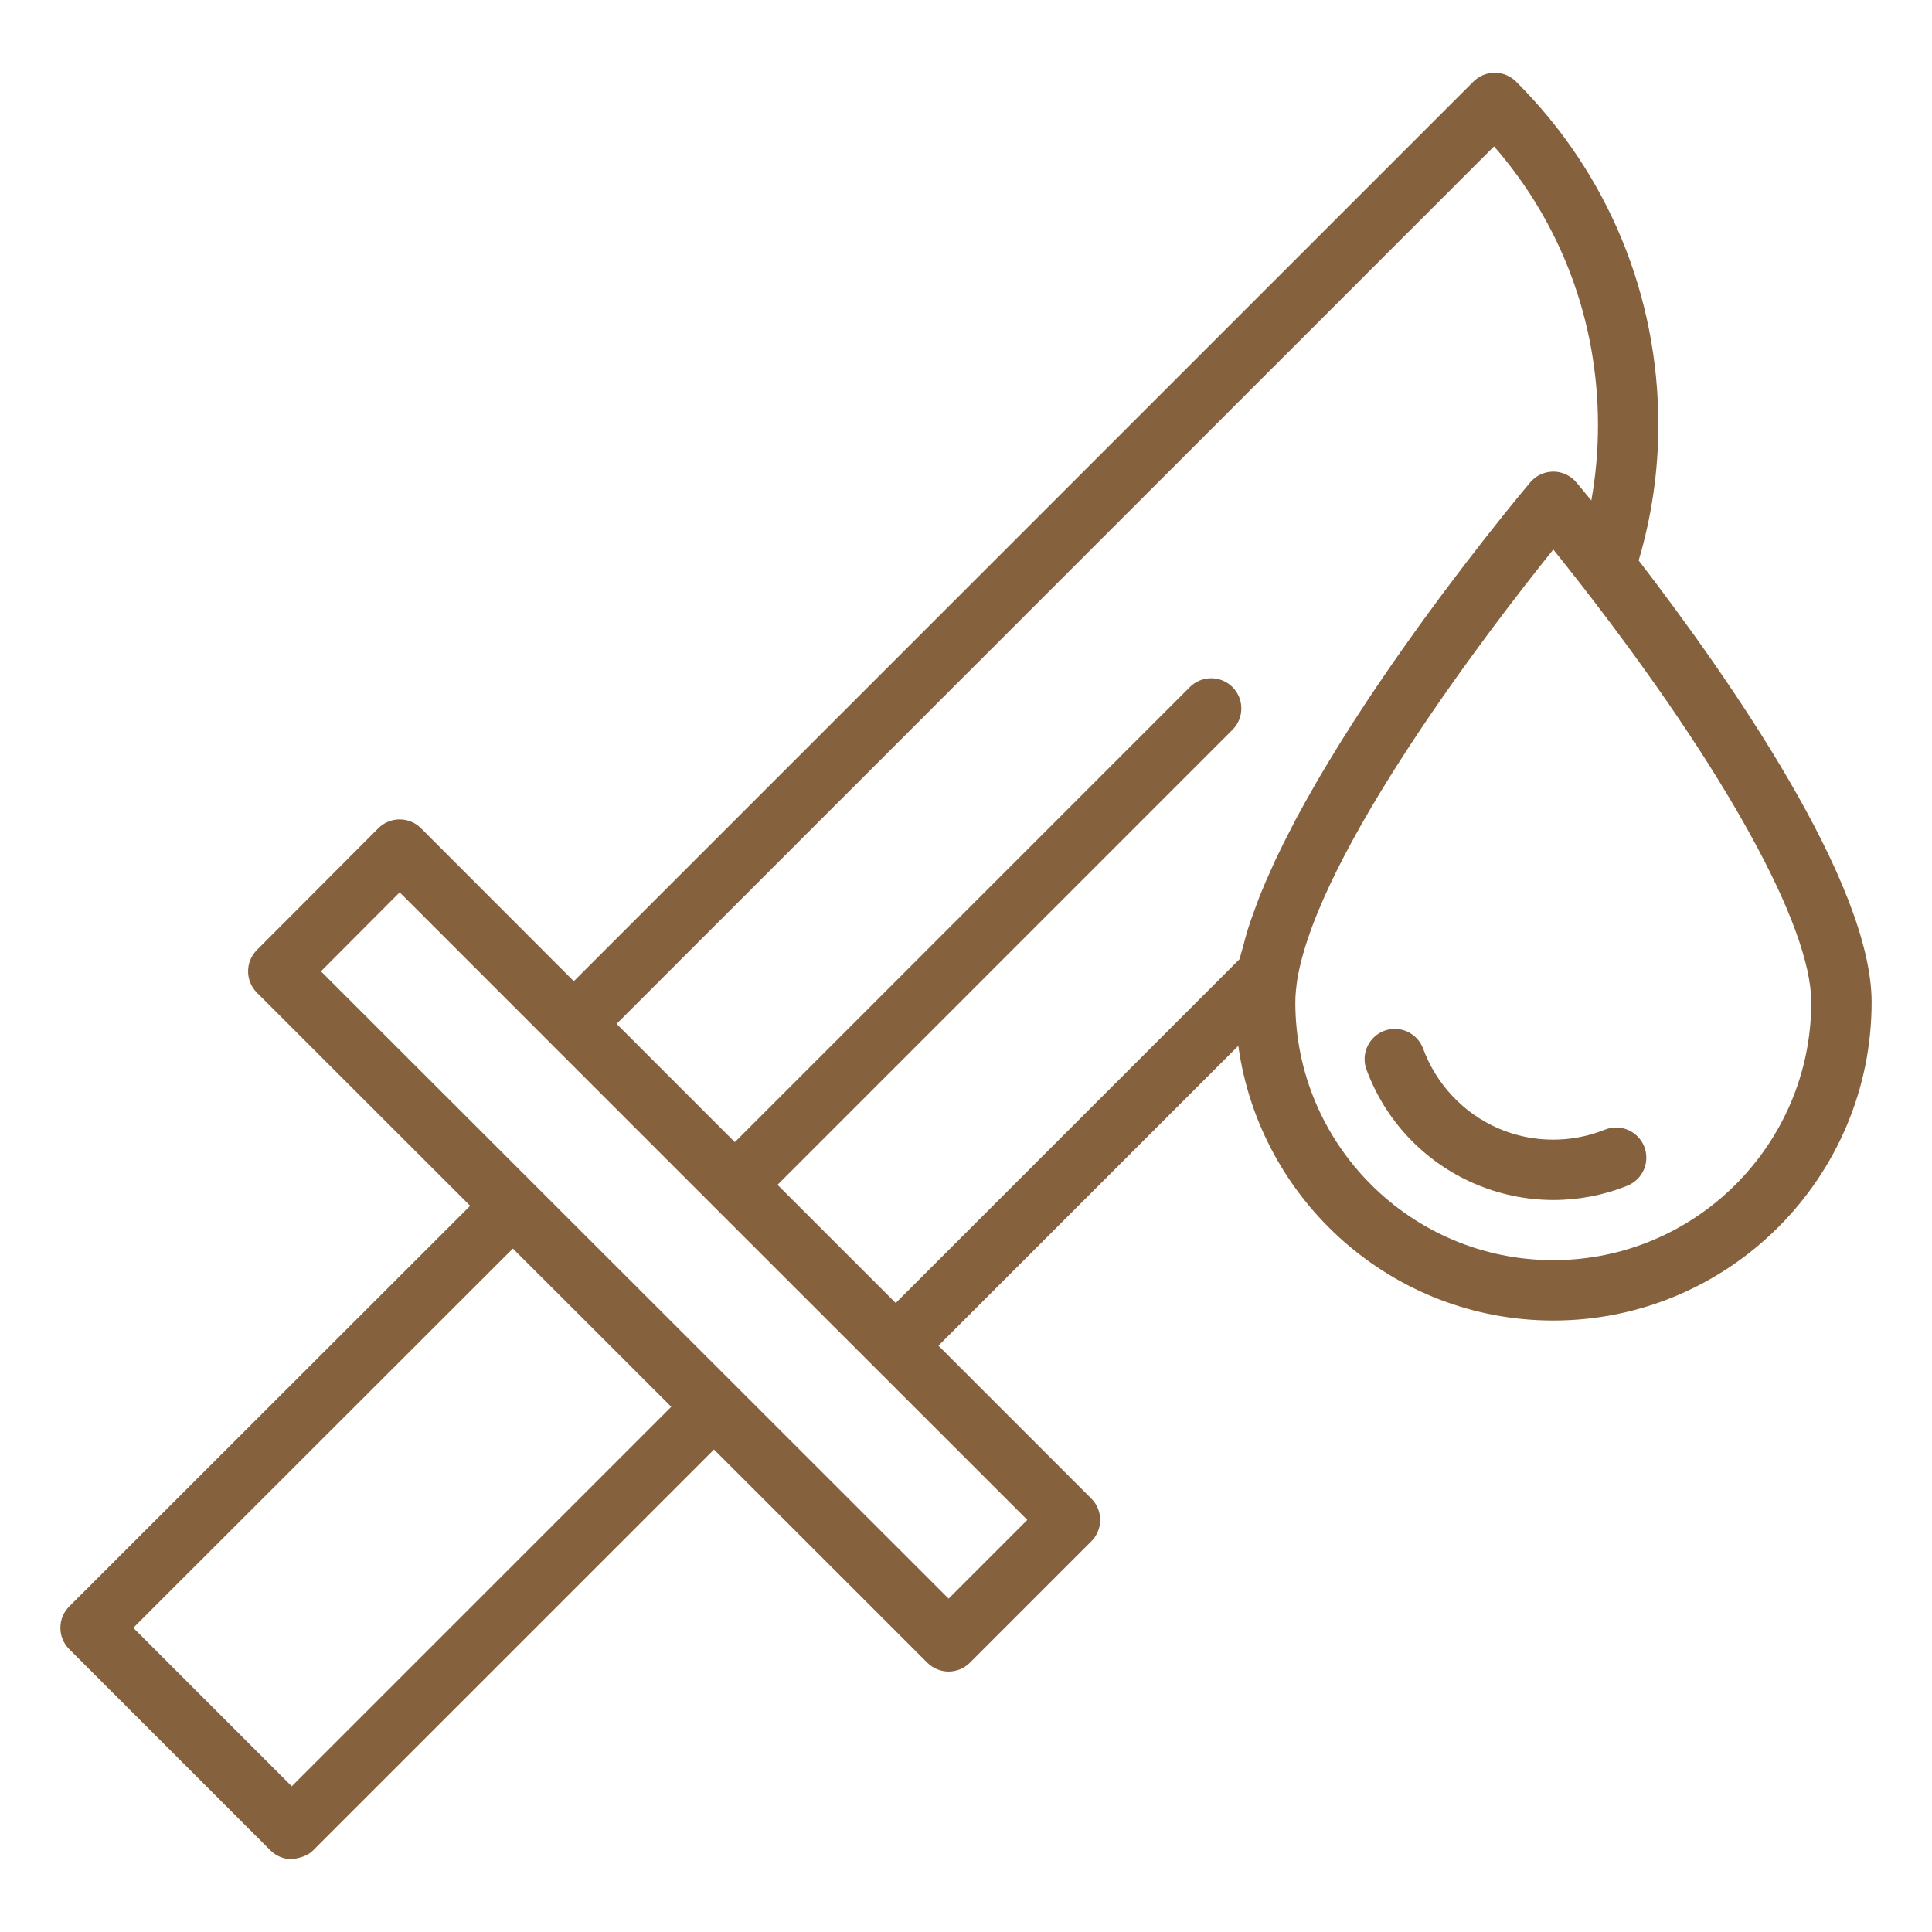 <?xml version="1.0" encoding="UTF-8"?> <svg xmlns="http://www.w3.org/2000/svg" width="64" height="64" viewBox="0 0 64 64" fill="none"><path d="M48.104 36.296C47.683 35.846 47.356 35.316 47.143 34.738C47.098 34.615 47.029 34.502 46.94 34.405C46.85 34.309 46.743 34.23 46.624 34.175C46.505 34.12 46.376 34.089 46.245 34.084C46.113 34.079 45.982 34.099 45.859 34.145C45.736 34.19 45.623 34.259 45.526 34.349C45.43 34.438 45.352 34.545 45.297 34.664C45.242 34.783 45.211 34.912 45.205 35.043C45.2 35.175 45.221 35.306 45.266 35.429C45.571 36.258 46.04 37.019 46.644 37.664C47.261 38.321 48.006 38.846 48.833 39.205C49.66 39.564 50.552 39.75 51.453 39.752C52.305 39.752 53.134 39.591 53.918 39.274C54.162 39.173 54.357 38.98 54.459 38.737C54.561 38.493 54.563 38.219 54.464 37.974C54.365 37.73 54.173 37.534 53.93 37.43C53.688 37.326 53.414 37.322 53.168 37.42C52.623 37.64 52.041 37.753 51.453 37.752C50.825 37.754 50.202 37.626 49.626 37.375C49.05 37.124 48.531 36.757 48.104 36.296Z" fill="#86613D"></path><path d="M54.935 14.085C54.935 9.773 53.261 5.731 50.221 2.703C50.033 2.516 49.779 2.411 49.514 2.411C49.249 2.411 48.995 2.517 48.808 2.704L19.008 32.504L13.946 27.437C13.853 27.344 13.743 27.27 13.621 27.22C13.5 27.17 13.37 27.144 13.238 27.144C13.107 27.144 12.977 27.17 12.855 27.221C12.734 27.271 12.624 27.345 12.531 27.438L8.51 31.47C8.323 31.657 8.218 31.912 8.218 32.176C8.218 32.441 8.323 32.695 8.51 32.883L15.575 39.944L2.294 53.215C2.201 53.308 2.127 53.418 2.076 53.539C2.026 53.661 2 53.791 2 53.923C2 54.054 2.026 54.184 2.076 54.306C2.126 54.428 2.2 54.538 2.293 54.631L8.958 61.296C9.146 61.483 9.4 61.589 9.665 61.589C9.937 61.548 10.186 61.483 10.373 61.295L23.652 48.017L30.717 55.078C30.902 55.264 31.161 55.372 31.424 55.372C31.687 55.372 31.946 55.264 32.131 55.078L36.152 51.057C36.34 50.869 36.445 50.615 36.445 50.35C36.445 50.085 36.34 49.831 36.152 49.643L31.087 44.578L41.021 34.644C41.729 39.776 46.132 43.744 51.455 43.744C57.27 43.744 62 39.014 62 33.199C62 29.236 57.304 22.494 54.283 18.566C54.714 17.111 54.934 15.602 54.935 14.085ZM9.664 59.173L4.415 53.924L16.989 41.36L19.613 43.98L22.236 46.602L9.664 59.173ZM31.424 52.956L10.632 32.176L13.24 29.56C20.166 36.494 27.101 43.419 34.031 50.349L31.425 52.955L31.424 52.956ZM27.573 41.065L25.756 39.248L40.828 24.175C40.921 24.082 40.995 23.972 41.045 23.851C41.095 23.729 41.121 23.599 41.121 23.468C41.121 23.337 41.095 23.207 41.045 23.085C40.995 22.964 40.921 22.854 40.828 22.761C40.735 22.668 40.625 22.594 40.504 22.544C40.382 22.494 40.252 22.468 40.121 22.468C39.99 22.468 39.86 22.494 39.738 22.544C39.617 22.594 39.507 22.668 39.414 22.761L24.342 37.834L20.425 33.916L49.492 4.849C51.72 7.402 52.935 10.645 52.935 14.085C52.935 14.93 52.861 15.764 52.714 16.579C52.401 16.194 52.218 15.979 52.218 15.979C52.124 15.867 52.007 15.778 51.875 15.717C51.743 15.655 51.599 15.623 51.454 15.623C51.308 15.624 51.164 15.656 51.032 15.717C50.901 15.779 50.784 15.868 50.69 15.98C50.651 16.027 50.5 16.207 50.286 16.468L50.225 16.542C50.159 16.622 50.074 16.728 49.997 16.824L49.767 17.109L49.536 17.401L49.189 17.838C49.121 17.924 49.045 18.023 48.975 18.114C48.823 18.309 48.672 18.503 48.507 18.718L48.338 18.941C48.147 19.192 47.954 19.446 47.751 19.719L47.606 19.917C47.389 20.21 47.17 20.509 46.944 20.823L46.815 21.005C46.581 21.332 46.345 21.665 46.107 22.009C46.069 22.064 46.031 22.122 45.992 22.177C45.745 22.535 45.502 22.895 45.261 23.258L45.16 23.414C44.914 23.788 44.671 24.165 44.433 24.547L44.334 24.709C44.098 25.09 43.867 25.471 43.644 25.854L43.539 26.039C43.326 26.408 43.118 26.781 42.917 27.157C42.876 27.234 42.839 27.31 42.799 27.387C42.617 27.734 42.441 28.085 42.273 28.439C42.228 28.535 42.188 28.629 42.144 28.724C41.997 29.045 41.858 29.363 41.733 29.675C41.685 29.796 41.644 29.913 41.6 30.033C41.497 30.309 41.399 30.583 41.317 30.849C41.271 30.999 41.236 31.143 41.197 31.289C41.155 31.448 41.099 31.614 41.067 31.768L29.672 43.163L27.573 41.065ZM51.454 41.744C46.742 41.744 42.909 37.911 42.909 33.199C42.909 32.949 42.941 32.679 42.977 32.428C43.709 28.16 49.373 20.795 51.455 18.203C51.717 18.528 52.035 18.929 52.393 19.389C57.156 25.516 60 30.679 60 33.199C60 37.911 56.167 41.744 51.455 41.744H51.454Z" fill="#86613D"></path></svg> 